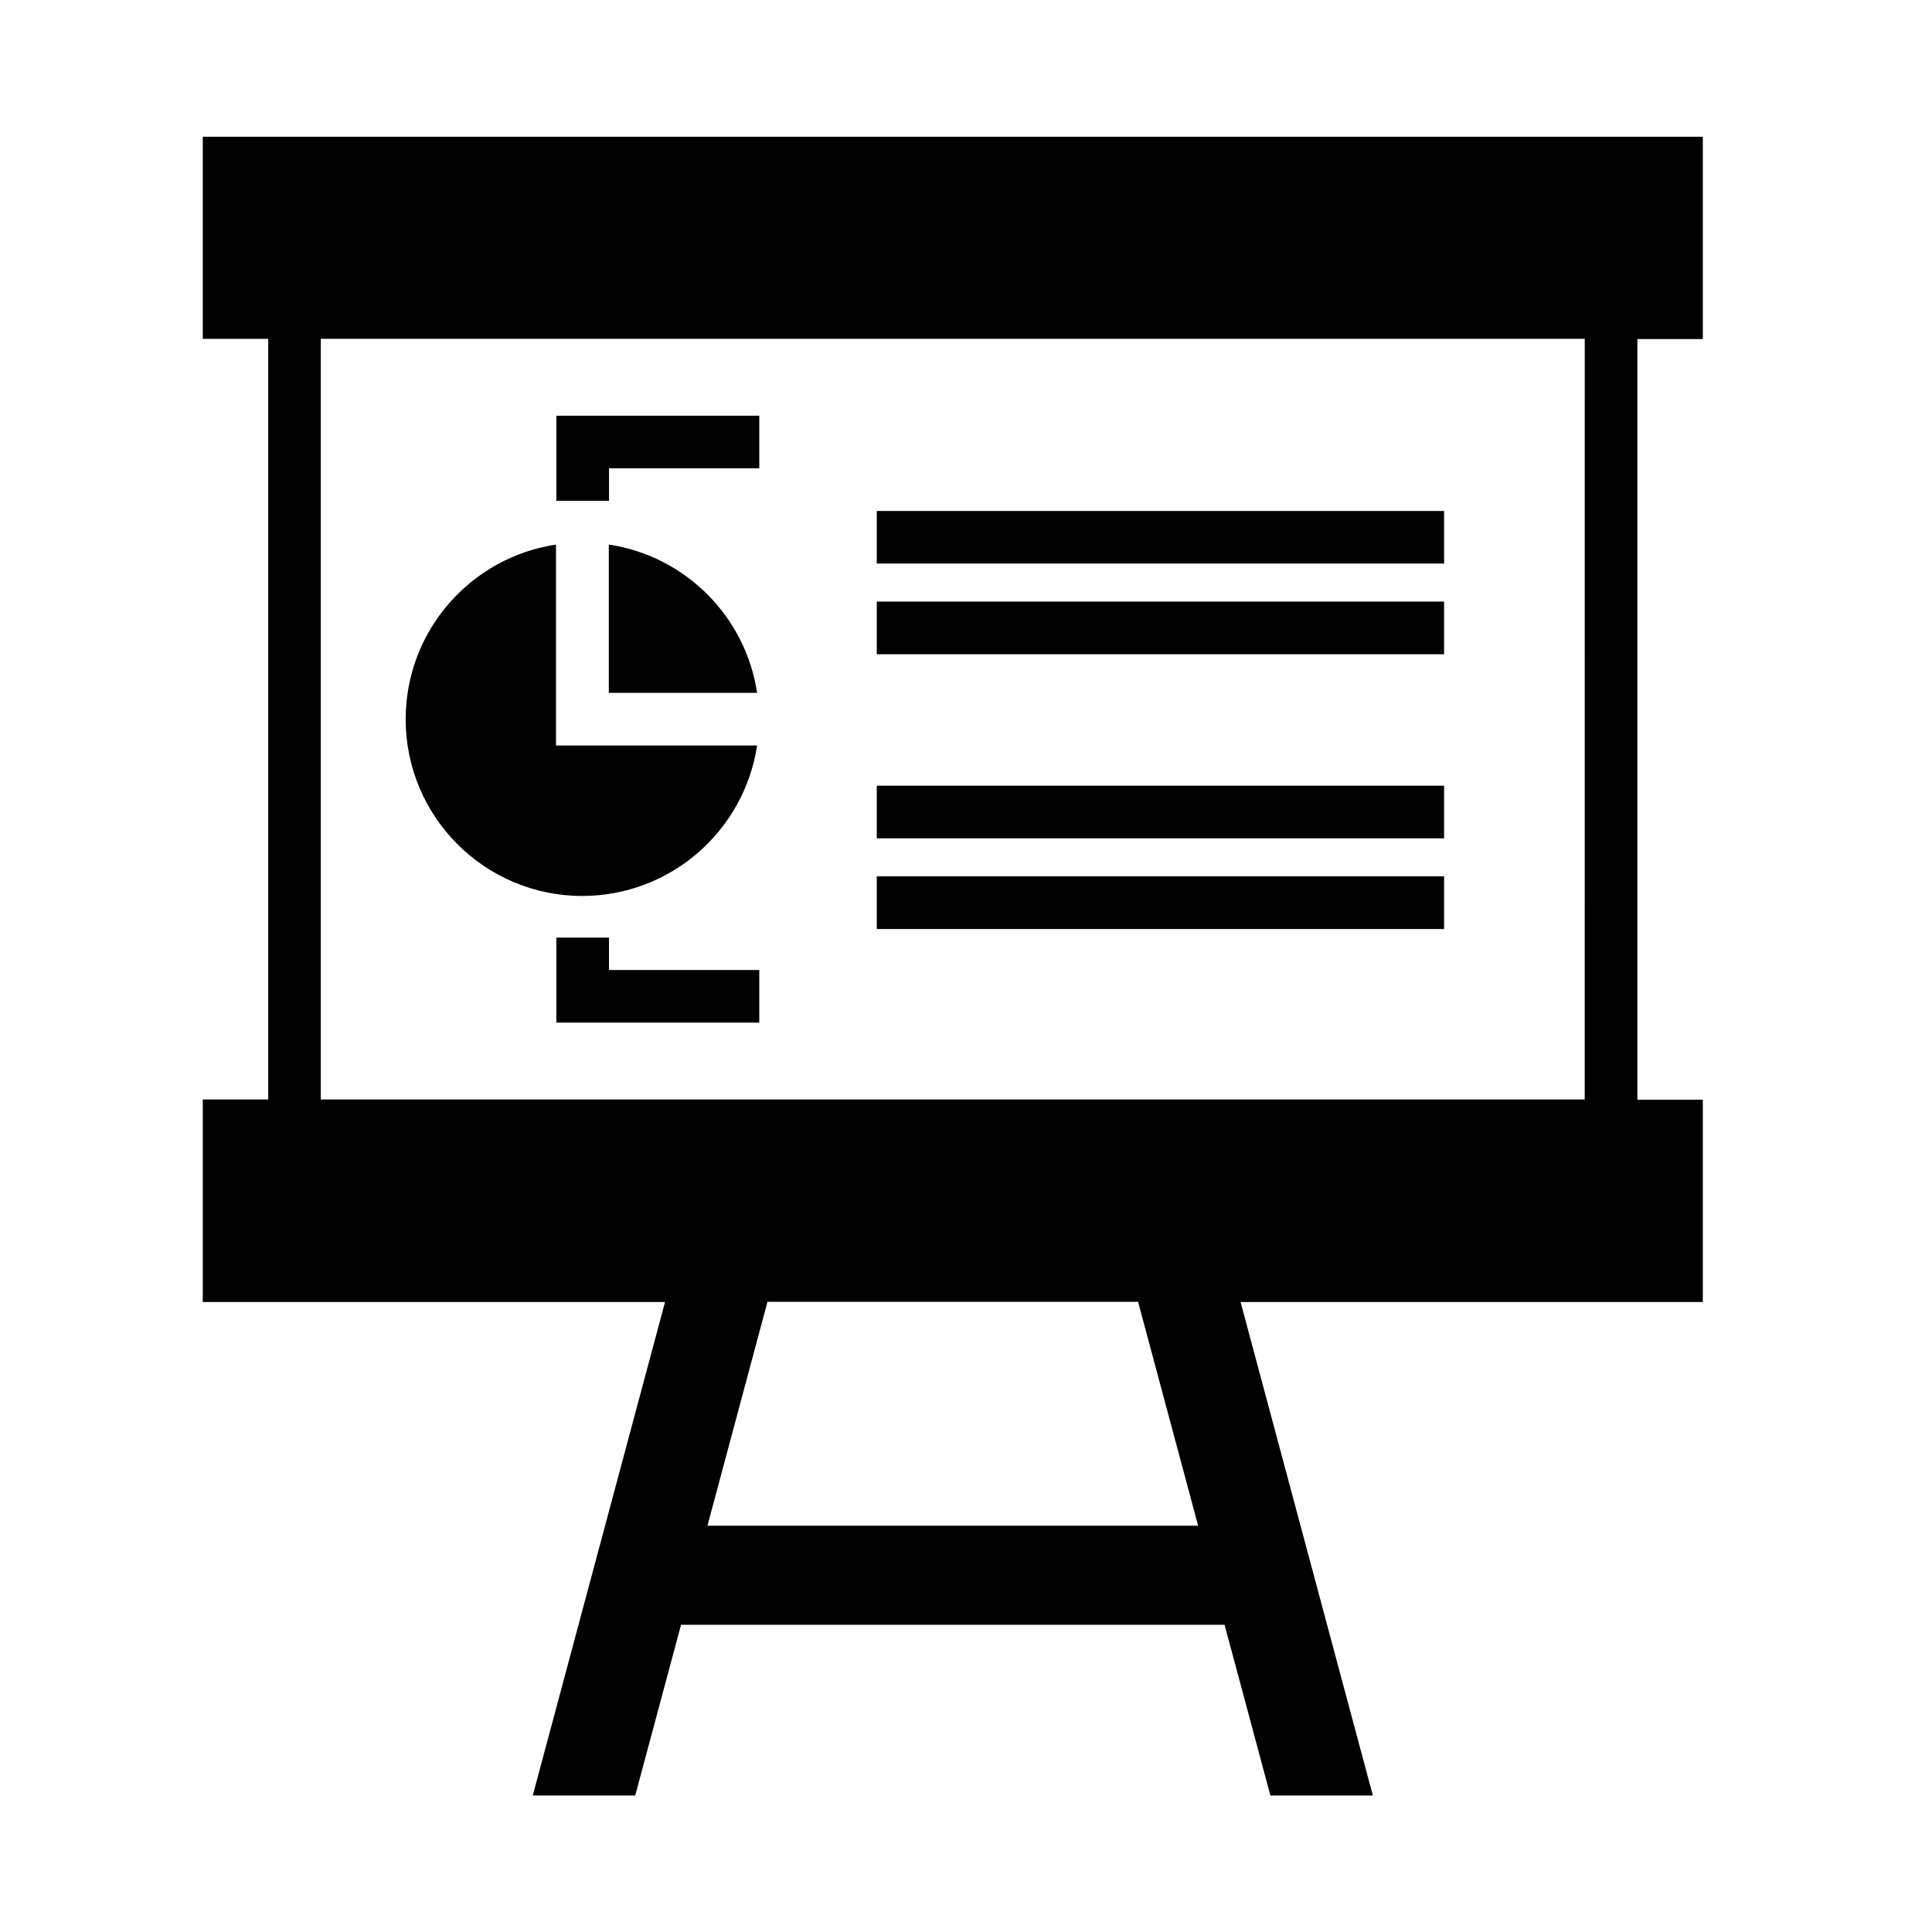 <?xml version="1.0" encoding="UTF-8"?>
<!-- Uploaded to: SVG Repo, www.svgrepo.com, Generator: SVG Repo Mixer Tools -->
<svg fill="#000000" width="800px" height="800px" version="1.1" viewBox="144 144 512 512" xmlns="http://www.w3.org/2000/svg">
 <path d="m376.35 262.38h150.35zm0 144.89h150.35zm-161.27 28.105v-201.58h-17.344v-53.562h397.53v53.617h-17.34v201.58h17.34v53.617h-122.5l35.055 130.78h-27.152l-12.145-45.238h-144.04l-12.145 45.238h-27.152l35.055-130.78-122.51-0.004v-53.668zm161.27-59.133v13.949h150.35v-13.949zm0-24.023v13.949h150.35v-13.949zm-31.133 62.793v-13.949h-39.828v-8.59h-13.949v22.539zm0-146.9v-13.945h-53.773v22.539h13.949v-8.59zm31.133 35.32v13.949h150.35v-13.949zm0-24.023v13.949h150.35v-13.949zm-71.012 8.91v39.297h39.297c-3.023-20.258-19.039-36.273-39.297-39.297zm39.297 53.242h-53.297v-53.242c-22.539 3.394-39.828 22.805-39.828 46.297 0 25.828 20.949 46.828 46.828 46.828 23.492-0.055 42.902-17.344 46.297-39.883zm100.97 147.43h-98.215l-15.91 59.344h130.04zm118.37-255.2h-334.96v201.58h334.95z" fill-rule="evenodd"/>
</svg>